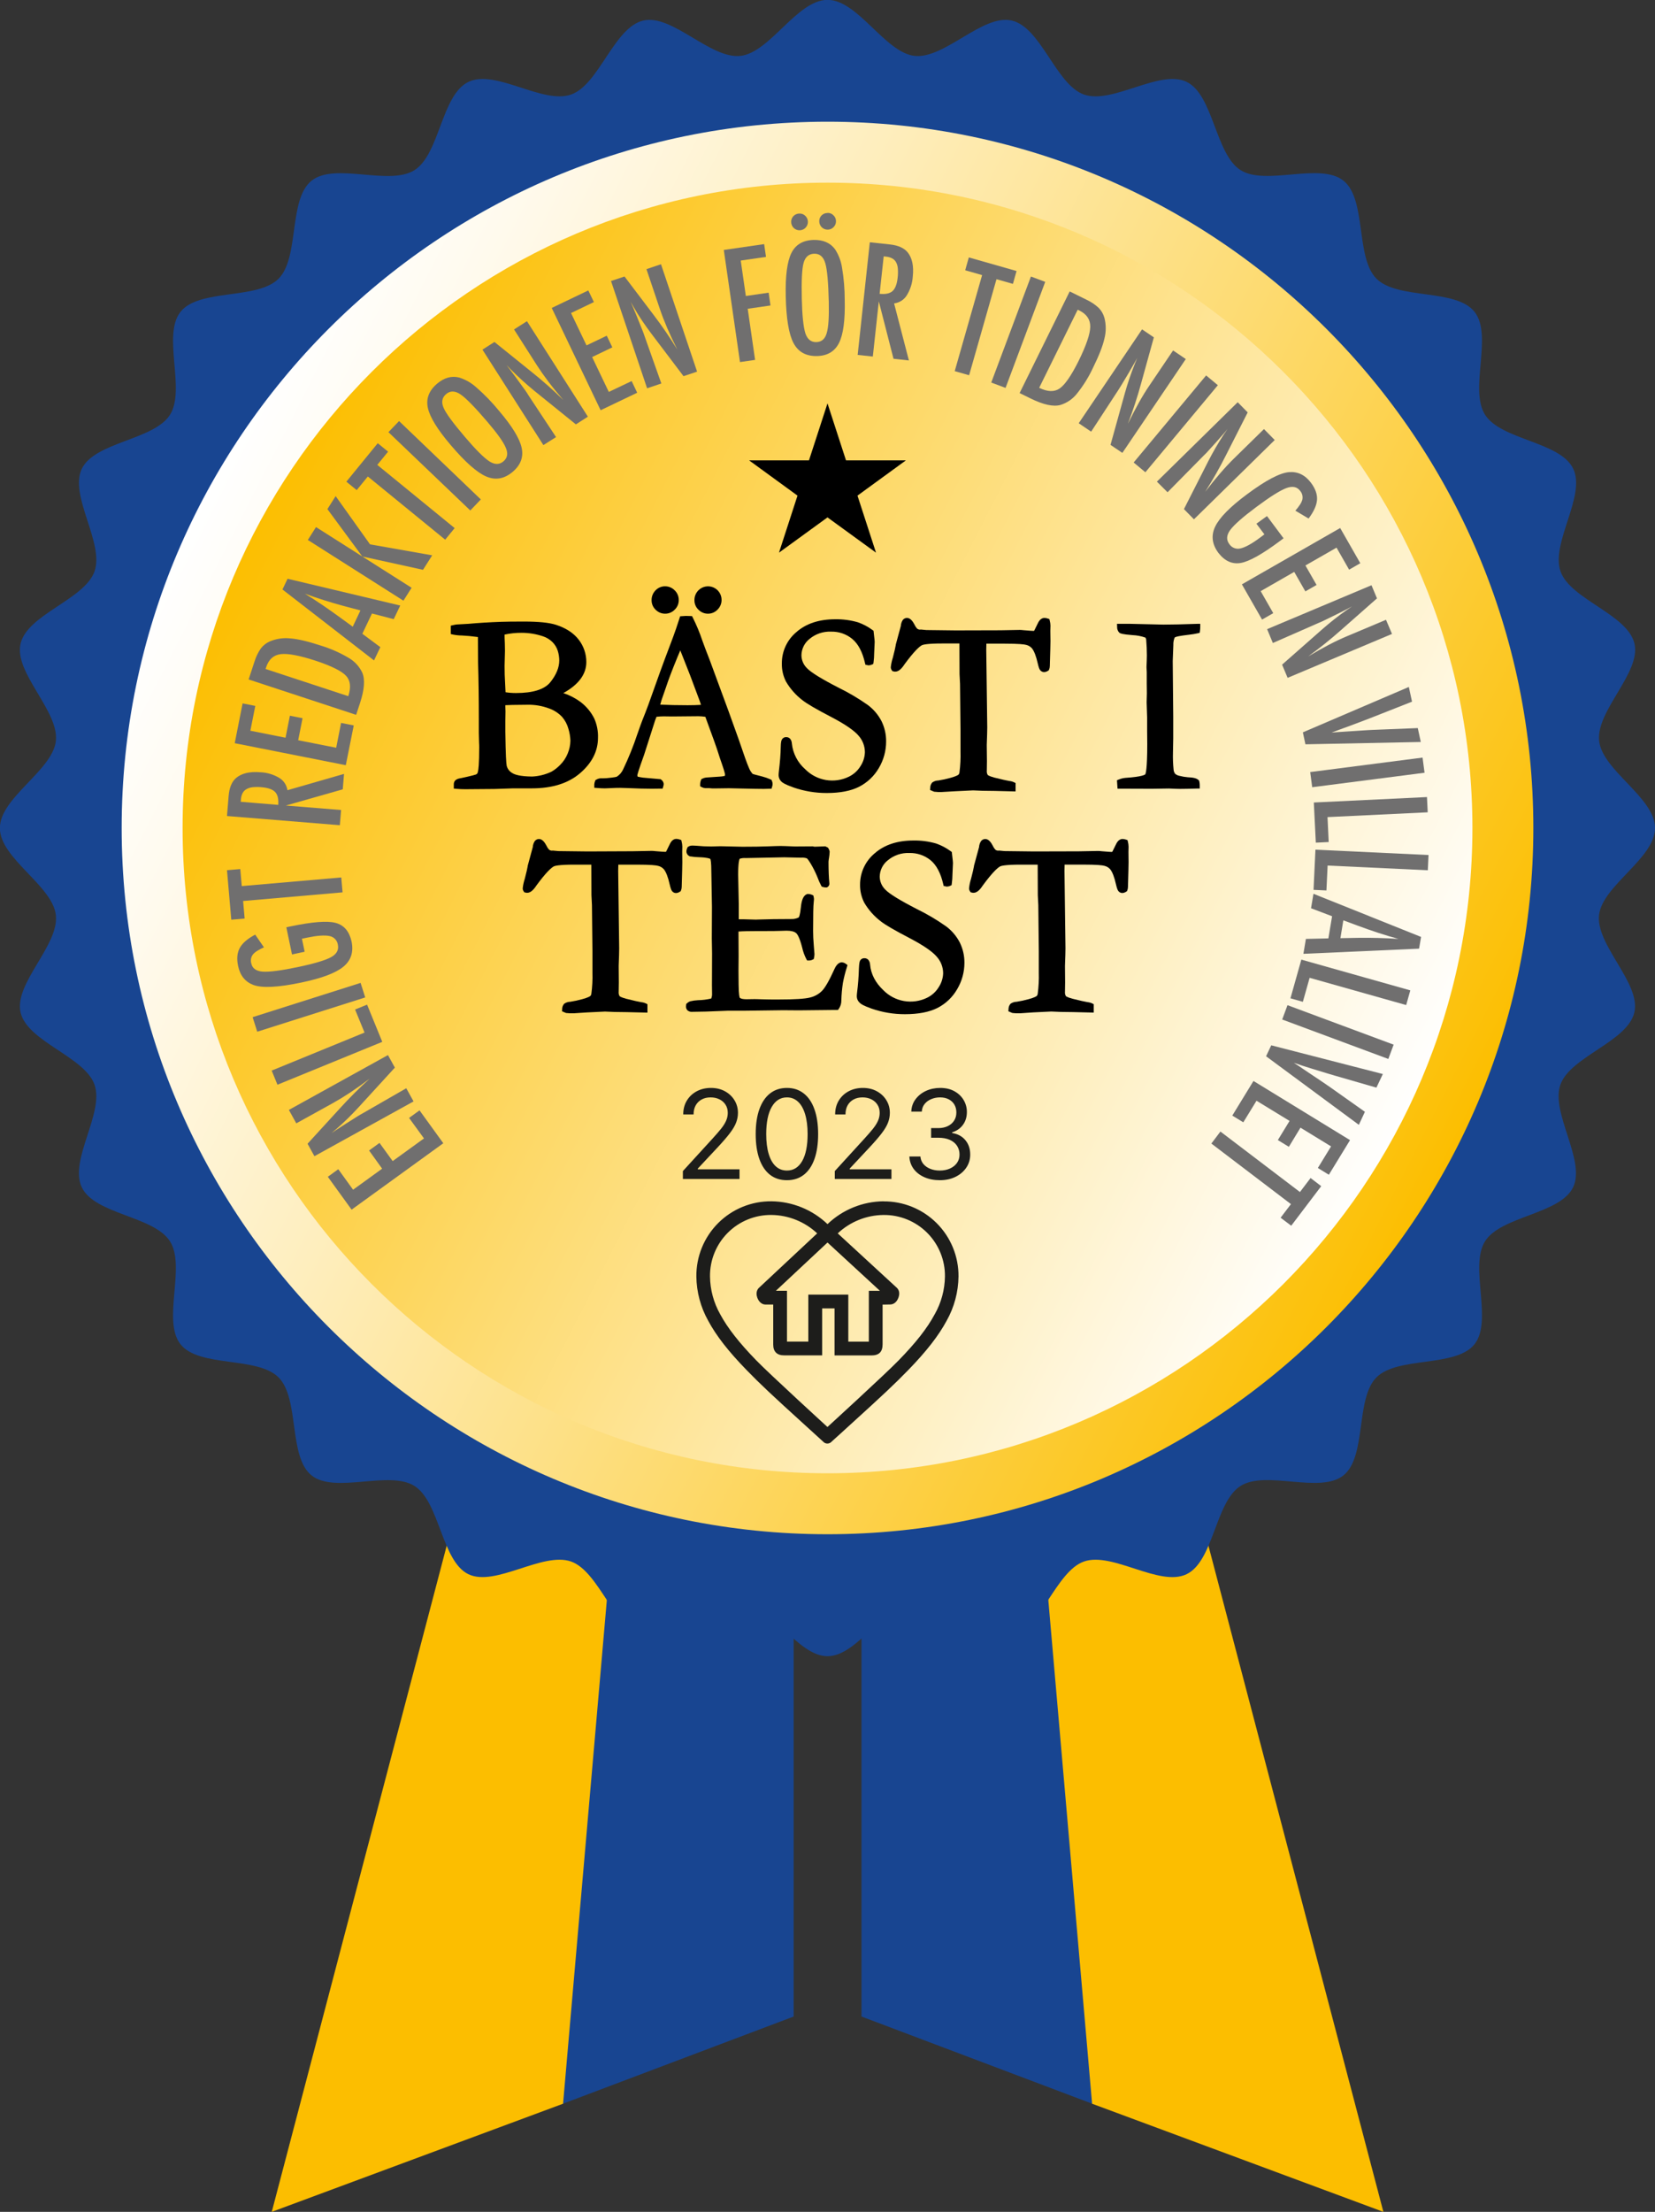 <svg width="646" height="863" viewBox="0 0 646 863" fill="none" xmlns="http://www.w3.org/2000/svg">
<rect x="0" y="0" width="646" height="863" fill="#333333" stroke="none"/>
<g clip-path="url(#clip0_15_65)">
<path d="M309.79 786.794V586.171L239.547 562.752L219.004 821.087L309.79 786.794Z" fill="#184591"/>
<path d="M189.08 547.069L106.076 863L219.785 820.807L241.638 569.442L189.08 547.069Z" fill="#FCBE00"/>
<path d="M336.272 786.794V586.171L406.516 562.752L427.058 821.087L336.272 786.794Z" fill="#184591"/>
<path d="M456.974 547.069L539.979 863L426.278 820.807L404.424 569.442L456.974 547.069Z" fill="#FCBE00"/>
<path d="M646.008 323.058C646.008 334.916 625.458 345.509 624.154 357.023C622.851 368.733 640.544 383.635 637.953 394.955C635.339 406.445 612.978 412.199 609.075 423.198C605.173 434.197 619.089 452.761 614.023 463.26C608.958 473.76 585.817 474.439 579.635 484.353C573.454 494.267 582.812 515.383 575.522 524.509C568.232 533.634 545.559 529.115 537.278 537.405C528.997 545.695 533.532 568.349 524.385 575.656C515.237 582.963 494.149 573.509 484.237 579.762C474.324 586.015 473.762 609.098 463.163 614.204C452.564 619.309 434.223 605.351 423.117 609.255C412.143 613.095 406.391 635.484 394.879 638.138C383.562 640.706 368.693 623.017 356.955 624.344C345.451 625.632 334.859 646.202 323.004 646.202C311.148 646.202 300.557 625.656 289.053 624.344C277.345 623.041 262.446 640.738 251.129 638.138C239.632 635.531 233.88 613.158 222.891 609.255C211.785 605.351 193.326 619.27 182.836 614.212C172.347 609.153 171.652 585.984 161.763 579.77C151.875 573.556 130.747 582.955 121.615 575.664C112.484 568.373 117.01 545.695 108.722 537.413C100.433 529.13 77.783 533.673 70.478 524.517C63.172 515.36 72.632 494.283 66.372 484.361C60.113 474.439 37.05 473.885 31.945 463.284C26.841 452.683 40.788 434.33 36.894 423.221C33.053 412.246 10.669 406.485 8.016 394.978C5.448 383.659 23.134 368.788 21.807 357.047C20.527 345.533 -0.047 334.939 -0.047 323.081C-0.047 311.224 20.503 300.638 21.807 289.124C23.118 277.414 5.417 262.512 8.016 251.193C10.63 239.702 32.991 233.941 36.894 222.949C40.796 211.841 26.88 193.387 31.945 182.887C37.011 172.388 60.16 171.701 66.372 161.81C72.585 151.919 63.196 130.78 70.478 121.646C77.76 112.513 100.448 117.041 108.722 108.758C116.995 100.476 112.468 77.806 121.615 70.507C130.762 63.208 151.843 72.654 161.763 66.401C171.683 60.148 172.237 37.065 182.836 31.959C193.435 26.854 211.785 40.788 222.891 36.893C233.865 33.06 239.617 10.663 251.129 8.009C262.446 5.433 277.306 23.122 289.053 21.803C300.557 20.515 311.148 -0.055 323.004 -0.055C334.859 -0.055 345.451 20.492 356.955 21.803C368.662 23.107 383.562 5.41 394.879 8.009C406.375 10.617 412.127 32.99 423.117 36.893C434.223 40.796 452.682 26.877 463.171 31.944C473.661 37.01 474.356 60.163 484.244 66.385C494.133 72.607 515.261 63.2 524.393 70.491C533.524 77.782 528.997 100.46 537.286 108.742C545.575 117.025 568.225 112.482 575.53 121.631C582.835 130.78 573.384 151.873 579.643 161.794C585.903 171.716 608.966 172.263 614.07 182.872C619.175 193.48 605.227 211.825 609.122 222.934C612.962 233.909 635.346 239.663 638 251.177C640.568 262.496 622.882 277.367 624.201 289.108C625.458 300.63 646.008 311.224 646.008 323.058Z" fill="#184591"/>
<path d="M323.004 577.256C463.367 577.256 577.153 463.448 577.153 323.058C577.153 182.668 463.367 68.86 323.004 68.86C182.641 68.86 68.854 182.668 68.854 323.058C68.854 463.448 182.641 577.256 323.004 577.256Z" fill="url(#paint0_linear_15_65)"/>
<path d="M323.004 598.614C171.098 598.614 47.493 475.001 47.493 323.05C47.493 171.099 171.075 47.486 323.004 47.486C474.933 47.486 598.515 171.092 598.515 323.05C598.515 475.009 474.91 598.614 323.004 598.614ZM323.004 71.272C184.195 71.272 71.274 184.214 71.274 323.05C71.274 461.886 184.195 574.828 323.004 574.828C461.813 574.828 574.734 461.886 574.734 323.05C574.734 184.214 461.813 71.272 323.004 71.272V71.272Z" fill="url(#paint1_linear_15_65)"/>
<path d="M181.588 307.929C180.433 307.929 179.246 307.875 178.138 307.773L177.131 307.687V306.126C177.096 305.533 177.295 304.95 177.685 304.502C178.153 304.093 178.727 303.823 179.34 303.722C184.803 302.59 185.756 302.2 185.927 302.114C186.076 302.024 186.205 301.904 186.305 301.762C186.404 301.619 186.472 301.457 186.505 301.286C186.755 300.459 187.051 298.117 187.051 291.591C187.051 291.115 187.051 290.521 186.997 289.795C186.934 287.625 186.903 286.36 186.903 286.009V280.919C186.903 272.411 186.801 264.893 186.606 258.578L186.552 248.547C184.21 248.234 182.103 248.031 180.308 247.953C179.131 247.944 177.957 247.821 176.803 247.586L175.945 247.383V244.12L176.803 243.925C177.281 243.801 177.766 243.71 178.255 243.652L182.876 243.394C186.63 243.059 190.93 242.785 195.621 242.614C197.525 242.543 200.53 242.512 204.565 242.512C210.239 242.512 214.306 242.926 217.006 243.777C220.909 245.049 223.929 247.001 225.888 249.585C227.824 252.078 228.871 255.147 228.862 258.304C228.862 263.059 225.849 267.126 219.886 270.42C222.264 271.205 224.505 272.356 226.528 273.831C228.84 275.563 230.711 277.815 231.991 280.404C233.021 282.764 233.506 285.325 233.412 287.898C233.412 293.051 231.07 297.68 226.442 301.661C221.814 305.642 215.515 307.594 207.562 307.594H200.319L193.022 307.836C186.403 307.875 182.68 307.929 181.588 307.929ZM197.244 275.143C197.244 275.424 197.244 275.658 197.244 275.845L197.299 277.61L197.244 281.302V285.424C197.369 294.791 197.595 297.828 197.767 298.734C197.91 299.339 198.177 299.907 198.552 300.403C198.927 300.899 199.402 301.312 199.945 301.614C200.85 302.215 202.934 302.941 207.695 302.988C210.335 302.87 212.924 302.217 215.305 301.068C216.526 300.357 217.643 299.48 218.622 298.46C219.908 297.196 220.918 295.678 221.588 294.003C222.261 292.408 222.621 290.699 222.649 288.968C222.59 287.403 222.328 285.852 221.869 284.354C221.398 282.625 220.544 281.024 219.371 279.67C217.911 278.144 216.099 276.997 214.095 276.329C211.536 275.402 208.832 274.942 206.111 274.971C200.671 274.987 198.29 275.088 197.244 275.143ZM197.33 270.092C198.672 270.305 200.03 270.409 201.389 270.404C208.023 270.404 212.534 268.991 214.797 266.197C217.061 263.402 218.302 260.475 218.302 257.703C218.293 256.406 218.09 255.116 217.701 253.878C217.287 252.605 216.575 251.449 215.625 250.506C214.578 249.472 213.303 248.699 211.902 248.25C209.219 247.356 206.41 246.9 203.582 246.899C201.354 246.887 199.132 247.12 196.955 247.594C196.955 247.852 196.955 248.063 196.955 248.226C196.955 248.39 196.955 249.007 197.049 250.951C197.088 251.942 197.104 252.926 197.104 253.917L196.955 259.827L197.002 263.285L197.33 270.092Z" fill="black"/>
<path d="M298.161 307.805C296.499 307.805 293.626 307.758 289.388 307.656L284.526 307.547L278.68 307.625C278.243 307.625 277.814 307.625 277.377 307.563C276.94 307.5 276.698 307.516 276.432 307.516H275.262C274.769 307.475 274.291 307.331 273.857 307.094L273.287 306.774V306.126C273.287 305.542 273.393 304.963 273.599 304.417L273.755 304.011L274.138 303.823C274.592 303.584 275.087 303.43 275.597 303.371L280.733 303.027C281.472 303.006 282.207 302.907 282.926 302.731C282.971 302.584 282.998 302.431 283.004 302.278C283.004 302.114 282.918 301.333 281.802 298.109C281.217 296.485 280.702 294.909 280.241 293.425C279.781 291.942 278.173 287.399 275.316 279.678C274.428 279.539 273.531 279.463 272.631 279.452L262.243 279.546L259.121 279.499C258.164 279.504 257.208 279.559 256.257 279.663C255.929 280.443 255.788 280.842 255.718 281.052L251.433 294.44C249.092 300.943 248.787 302.247 248.764 302.551C248.802 302.716 248.852 302.877 248.912 303.035C249.474 303.168 250.169 303.293 250.973 303.41L257.865 304.019L258.13 304.229C258.395 304.418 258.617 304.663 258.779 304.946C258.94 305.229 259.039 305.544 259.066 305.869C259.052 306.225 258.986 306.577 258.871 306.915L258.645 307.695H257.865C256.397 307.695 255.273 307.742 254.485 307.742C251.863 307.742 248.803 307.656 245.392 307.5C243.831 307.43 242.7 307.399 242.044 307.399C241.388 307.399 240.21 307.399 238.532 307.5C237.447 307.563 236.628 307.594 236.112 307.594C235.332 307.594 234.27 307.547 232.99 307.446L231.968 307.367V306.048C231.998 305.622 232.096 305.203 232.257 304.807L232.389 304.409L232.756 304.198C233.288 303.869 233.896 303.686 234.52 303.667H235.636C235.855 303.667 236.222 303.652 236.737 303.62C239.999 303.324 240.639 303.09 240.741 303.051C241.795 302.389 242.638 301.438 243.168 300.311C245.337 295.804 247.214 291.163 248.787 286.415C249.833 283.425 250.442 281.731 250.707 281.099C251.488 279.187 252.268 277.141 253.049 275.041L257.623 262.247C258.333 260.233 260.073 255.58 262.782 248.414C263.453 246.634 264.28 244.198 265.248 241.177L265.474 240.459L267.706 240.311L270.118 240.381L270.415 240.967C271.882 243.885 273.137 246.907 274.169 250.006C274.746 251.677 275.73 254.198 277.01 257.493L284.378 277.485L288.28 288.336C290.341 294.448 291.699 298.226 292.331 299.6C292.665 300.461 293.152 301.254 293.767 301.942C294.238 302.114 294.721 302.255 295.211 302.364C296.296 302.629 297.037 302.824 297.482 302.957C298.607 303.244 299.706 303.625 300.768 304.097L301.158 304.292L301.314 304.713C301.473 305.065 301.56 305.445 301.57 305.831C301.581 306.217 301.515 306.601 301.377 306.962L301.15 307.742H300.37C299.329 307.784 298.593 307.805 298.161 307.805ZM257.701 274.924C260.869 275.08 264.452 275.158 268.37 275.158C270.29 275.158 272.046 275.112 273.607 275.01C273.381 274.23 273.139 273.543 272.881 272.863C270.719 267.063 269.611 264.105 269.392 263.543L265.537 253.753C265.225 254.487 264.842 255.393 264.397 256.47C262.345 261.466 260.846 265.416 259.948 268.18C259.519 269.46 259.074 270.732 258.622 271.981C258.315 272.796 258.055 273.628 257.841 274.472C257.779 274.635 257.74 274.776 257.701 274.924ZM276.339 239.444C275.646 239.448 274.96 239.311 274.322 239.043C273.683 238.775 273.106 238.38 272.624 237.883C272.125 237.413 271.729 236.846 271.461 236.216C271.192 235.586 271.057 234.907 271.063 234.222C271.043 233.499 271.172 232.78 271.44 232.109C271.709 231.438 272.111 230.829 272.624 230.319C273.363 229.576 274.306 229.069 275.333 228.863C276.361 228.658 277.427 228.763 278.395 229.164C279.363 229.566 280.189 230.246 280.77 231.119C281.35 231.992 281.658 233.018 281.654 234.066C281.659 234.767 281.524 235.462 281.256 236.11C280.988 236.757 280.592 237.345 280.093 237.836C279.612 238.349 279.03 238.756 278.384 239.033C277.738 239.31 277.041 239.45 276.339 239.444V239.444ZM259.613 239.444C258.92 239.447 258.235 239.31 257.596 239.042C256.958 238.774 256.38 238.38 255.898 237.883C255.401 237.412 255.005 236.845 254.737 236.215C254.468 235.585 254.332 234.907 254.337 234.222C254.317 233.499 254.445 232.78 254.714 232.109C254.982 231.438 255.385 230.829 255.898 230.319C256.375 229.82 256.95 229.424 257.586 229.155C258.222 228.887 258.907 228.751 259.597 228.758C260.293 228.754 260.983 228.89 261.625 229.158C262.267 229.426 262.849 229.821 263.336 230.319C263.849 230.806 264.256 231.393 264.531 232.045C264.806 232.696 264.944 233.398 264.936 234.105C264.948 234.805 264.816 235.499 264.548 236.146C264.279 236.792 263.88 237.375 263.375 237.86C262.889 238.366 262.304 238.768 261.657 239.041C261.01 239.313 260.315 239.451 259.613 239.444V239.444Z" fill="black"/>
<path d="M322.715 309.412C318.306 309.423 313.927 308.695 309.759 307.258C306.395 306.063 305.459 305.4 305.014 304.955C304.675 304.645 304.403 304.269 304.214 303.85C304.025 303.431 303.922 302.979 303.913 302.519C303.918 302.021 303.952 301.523 304.015 301.028C304.46 297.258 304.709 294.12 304.741 291.708C304.772 289.295 305.045 288.788 305.248 288.46C305.42 288.179 305.666 287.95 305.959 287.798C306.252 287.647 306.581 287.579 306.91 287.601C307.207 287.596 307.501 287.657 307.771 287.78C308.041 287.903 308.28 288.085 308.471 288.312C308.849 288.83 309.064 289.45 309.088 290.092C309.497 293.97 311.353 297.552 314.286 300.123C316.464 302.333 319.28 303.804 322.338 304.329C325.396 304.855 328.541 304.407 331.332 303.05C333.245 302.121 334.845 300.653 335.937 298.827C336.964 297.231 337.538 295.385 337.599 293.487C337.592 291.092 336.7 288.785 335.094 287.008C333.345 284.955 329.716 282.488 324.292 279.662C318.602 276.704 314.98 274.588 313.232 273.207C310.65 271.233 308.474 268.778 306.824 265.978C305.693 263.784 305.127 261.342 305.178 258.874C305.159 256.53 305.663 254.21 306.652 252.085C307.642 249.96 309.092 248.081 310.899 246.587C314.653 243.293 319.726 241.622 325.97 241.622C328.972 241.565 331.966 241.96 334.852 242.793C336.898 243.506 338.824 244.525 340.565 245.814L340.963 246.103L341.017 246.579C341.369 249.483 341.416 250.154 341.416 250.412L341.22 254.791C341.214 256.029 341.128 257.265 340.963 258.492L340.854 259.061L340.323 259.296C339.955 259.475 339.554 259.576 339.144 259.592H338.902L337.786 259.342L337.63 258.663C336.647 254.385 335 251.255 332.721 249.343C330.379 247.388 327.403 246.357 324.354 246.446C321.313 246.323 318.334 247.332 315.995 249.28C315.021 250.045 314.23 251.018 313.682 252.128C313.134 253.239 312.841 254.458 312.826 255.697C312.84 256.637 313.04 257.565 313.413 258.428C313.787 259.291 314.328 260.071 315.004 260.724C316.565 262.371 320.733 264.94 327.39 268.351C331.325 270.278 335.101 272.512 338.684 275.033C340.93 276.696 342.769 278.847 344.061 281.325C345.292 283.808 345.915 286.548 345.88 289.319C345.883 292.963 344.899 296.541 343.031 299.67C341.22 302.802 338.538 305.34 335.312 306.977C332.159 308.593 327.882 309.412 322.715 309.412Z" fill="black"/>
<path d="M367.562 309.022C366.598 309.061 365.632 309.022 364.674 308.905L364.456 308.835L363.035 308.226L363.105 307.445C363.085 306.657 363.364 305.89 363.886 305.299C364.591 304.805 365.429 304.533 366.29 304.518C367.869 304.273 369.433 303.934 370.973 303.503C373.166 302.902 373.923 302.434 374.18 302.207C374.369 301.967 374.483 301.677 374.508 301.372C374.864 298.653 375.002 295.909 374.922 293.168V284.869L374.734 266.845L374.539 262.996L374.493 251.068H367.765C361.708 251.068 360.178 251.56 359.804 251.77C358.805 252.325 356.83 254.058 353.053 259.194C351.804 261.13 350.649 262.051 349.439 262.051H349.197L348.331 261.856L348.081 261.489C347.842 261.15 347.709 260.748 347.698 260.334C347.841 259.047 348.116 257.779 348.518 256.548C349.15 254.105 349.533 252.442 349.658 251.614V251.489L351.624 244.222C351.673 243.386 351.943 242.578 352.405 241.88C352.599 241.634 352.848 241.436 353.13 241.301C353.413 241.166 353.723 241.097 354.036 241.099C355.394 241.099 356.338 242.528 357.002 243.777C357.26 244.356 357.62 244.885 358.063 245.338C358.336 245.521 358.65 245.633 358.976 245.666L359.429 245.619L361.576 245.822L373.01 245.963L390.539 245.916L398.055 245.775C398.518 245.779 398.979 245.813 399.437 245.877C402.075 246.111 403.035 246.158 403.378 246.158C403.486 246.168 403.594 246.141 403.683 246.08C403.745 245.955 404.065 245.338 405.15 243.098C405.931 241.45 406.961 241.099 407.702 241.099C408.152 241.114 408.597 241.198 409.021 241.349L409.599 241.544L409.747 242.13C409.923 242.784 410.017 243.458 410.028 244.136L409.973 246.095L410.028 250.155C410.028 251.169 409.95 254.245 409.778 259.85C409.781 260.328 409.683 260.802 409.49 261.24L409.357 261.544L409.076 261.716C408.628 262.03 408.1 262.208 407.554 262.231C407.251 262.231 406.952 262.16 406.681 262.025C406.41 261.889 406.175 261.693 405.993 261.45C405.72 261.107 405.454 260.521 405.049 258.765C404.432 256.041 403.691 254.081 402.816 252.973C402.233 252.303 401.455 251.831 400.592 251.622C399.811 251.396 397.743 251.138 392.171 251.138H385.013C385.013 252.005 384.967 252.824 384.967 253.582L385.357 283.784C385.357 285.01 385.287 287.258 385.162 290.654L385.232 297L385.185 300.623C385.113 301.222 385.233 301.829 385.529 302.356C385.529 302.356 385.911 302.801 388.104 303.386C391.023 304.112 393.006 304.565 393.973 304.721C394.606 304.779 395.224 304.945 395.8 305.213L396.416 305.525V308.796L388.377 308.593C384.639 308.593 381.759 308.499 379.839 308.382L372.815 308.718L367.562 309.022Z" fill="black"/>
<path d="M460.666 307.804C459.831 307.804 458.395 307.757 456.28 307.656L449.63 307.757L436.206 307.711L435.987 304.424L436.768 304.12C437.567 303.789 438.411 303.581 439.273 303.503C446.016 303.066 446.945 302.223 447.031 302.121C447.21 301.848 447.811 300.138 447.811 290.349L447.765 285.252V279.889L447.569 274.034L447.663 270.513L447.616 266.766V262.27L447.515 260.287L447.616 257.703C447.616 257.118 447.663 256.446 447.663 255.705C447.663 253.737 447.569 251.63 447.39 249.46C447.318 249.227 447.229 249 447.125 248.78C445.493 248.2 443.782 247.871 442.051 247.805C438.055 247.485 437.368 247.18 436.939 246.891C436.633 246.587 436.395 246.22 436.242 245.816C436.088 245.413 436.023 244.981 436.049 244.549L436.003 243.402H441.248L454.172 243.699C457.427 243.699 461.868 243.597 467.355 243.402H468.494V244.549C468.499 245.09 468.463 245.63 468.385 246.165L468.284 246.899L467.565 247.079C466.448 247.329 465.317 247.516 464.178 247.641C460.166 248.109 459.128 248.421 458.871 248.562H458.793C458.721 248.587 458.655 248.626 458.599 248.677C458.542 248.728 458.497 248.789 458.465 248.858C458.111 249.751 457.951 250.709 457.997 251.669L457.755 257.914L457.95 279.514V288.101C457.88 290.779 457.848 292.621 457.848 293.605C457.781 295.861 457.864 298.119 458.098 300.365C458.149 300.934 458.363 301.476 458.715 301.926C459.192 302.325 459.765 302.594 460.377 302.707C461.446 302.99 462.538 303.175 463.64 303.261C465.809 303.339 467.089 303.667 467.807 304.33L468.057 304.565L468.127 304.892C468.233 305.325 468.291 305.767 468.299 306.212V307.672H467.23C464.264 307.757 462.055 307.804 460.666 307.804Z" fill="black"/>
<path d="M223.89 395.36C222.926 395.4 221.96 395.361 221.002 395.243L220.776 395.173L219.363 394.564L219.433 393.784C219.413 392.995 219.692 392.228 220.214 391.637C220.918 391.14 221.756 390.868 222.618 390.856C224.197 390.611 225.761 390.272 227.301 389.841C229.494 389.24 230.251 388.772 230.501 388.546C230.695 388.309 230.81 388.016 230.829 387.71C231.192 384.991 231.333 382.248 231.25 379.506V371.161L231.055 353.136L230.86 349.287L230.821 337.359H224.093C218.036 337.359 216.507 337.851 216.124 338.062C215.133 338.616 213.158 340.349 209.381 345.486C208.132 347.422 206.969 348.343 205.767 348.343H205.525L204.651 348.148L204.409 347.773C204.169 347.441 204.035 347.043 204.027 346.633C204.167 345.346 204.442 344.077 204.846 342.847C205.478 340.404 205.861 338.741 205.986 337.914V337.781L207.96 330.513C208.01 329.677 208.279 328.869 208.741 328.171C208.934 327.919 209.182 327.714 209.466 327.572C209.75 327.43 210.062 327.355 210.38 327.352C211.738 327.352 212.674 328.78 213.346 330.029C213.606 330.607 213.965 331.136 214.407 331.59C214.68 331.766 214.99 331.876 215.312 331.91L215.765 331.864L217.919 332.067L229.353 332.207L246.852 332.129L254.368 331.989C254.828 331.993 255.286 332.027 255.742 332.09C258.387 332.324 259.355 332.371 259.683 332.371C259.792 332.378 259.9 332.354 259.995 332.301C260.05 332.184 260.362 331.583 261.463 329.311C262.243 327.664 263.265 327.312 264.015 327.312C264.465 327.328 264.909 327.412 265.334 327.562L265.911 327.757L266.06 328.343C266.23 328.998 266.322 329.672 266.333 330.349L266.286 332.309L266.333 336.368C266.333 337.398 266.255 340.568 266.091 346.063C266.089 346.541 265.991 347.014 265.802 347.453L265.662 347.757L265.381 347.929C264.163 348.71 263.039 348.569 262.321 347.671C262.056 347.336 261.79 346.75 261.377 344.986C260.768 342.254 260.019 340.302 259.152 339.194C258.567 338.522 257.787 338.05 256.92 337.843C256.14 337.617 254.079 337.359 248.506 337.359H241.349C241.349 338.226 241.295 339.045 241.295 339.803L241.685 370.005C241.685 371.223 241.623 373.464 241.49 376.875L241.545 383.3L241.49 386.922C241.421 387.521 241.541 388.127 241.833 388.655C241.833 388.655 242.216 389.1 244.409 389.685C247.336 390.419 249.318 390.872 250.286 391.02C250.918 391.079 251.536 391.245 252.112 391.512L252.721 391.824V395.095L244.682 394.9C240.944 394.9 238.071 394.798 236.151 394.681L229.127 395.017L223.89 395.36Z" fill="black"/>
<path d="M270.142 394.783C269.52 394.834 268.902 394.65 268.409 394.268C268.194 394.071 268.025 393.829 267.914 393.559C267.803 393.289 267.754 392.998 267.769 392.706V392.597L267.863 391.692L268.159 391.457C268.517 391.106 268.949 390.839 269.424 390.677C270.42 390.439 271.436 390.295 272.46 390.247C274.195 390.218 275.922 390.001 277.611 389.599C277.858 389.015 277.972 388.383 277.946 387.749L277.9 384.354L277.946 371.965L277.845 366.141L277.9 353.893L277.658 340.037C277.658 336.384 277.369 335.353 277.275 335.135C277.088 335.01 276.19 334.565 272.889 334.455C271.746 334.434 270.606 334.33 269.478 334.143H269.306L269.143 334.057C268.786 333.896 268.483 333.636 268.269 333.308C268.054 332.981 267.938 332.599 267.933 332.207C267.943 331.727 268.061 331.255 268.276 330.825L268.425 330.49L268.745 330.31C269.141 330.071 269.593 329.939 270.056 329.928C270.524 329.928 271.094 329.928 271.765 329.982C273.718 330.177 275.679 330.274 277.642 330.271L281.209 330.178L289.794 330.373C294.009 330.373 297.365 330.318 299.738 330.224C302.11 330.131 303.781 330.076 304.647 330.076C305.513 330.076 307.23 330.139 310.235 330.271L317.181 330.224L317.962 330.365L322.161 330.217L323.183 330.724L323.347 330.989C323.571 331.351 323.735 331.746 323.831 332.16V332.402C323.807 333.159 323.729 333.913 323.597 334.658C323.501 335.175 323.433 335.696 323.394 336.22C323.394 339.53 323.503 342.371 323.73 344.666V344.814V344.955C323.701 345.215 323.607 345.463 323.457 345.677C323.307 345.891 323.105 346.065 322.871 346.181L322.668 346.259H322.45C322.004 346.265 321.561 346.196 321.139 346.056L320.748 345.923L320.538 345.564C319.955 344.464 319.452 343.324 319.031 342.152C318.293 340.341 317.417 338.59 316.409 336.914C315.379 335.189 314.957 334.908 314.918 334.885C314.185 334.653 313.412 334.571 312.647 334.643C312.241 334.643 310.001 334.588 308.19 334.541C307.472 334.541 306.793 334.494 306.122 334.494L291.043 334.791C290.252 334.722 289.454 334.818 288.702 335.072C288.545 335.377 288.124 336.633 288.124 341.216C288.124 341.489 288.163 343.722 288.366 352.863V358.671H289.232C289.794 358.671 290.614 358.671 291.699 358.718C293.361 358.78 294.493 358.811 295.07 358.811C295.37 358.816 295.67 358.803 295.968 358.772H296.046C299.543 358.647 304.077 358.577 309.509 358.577C310.3 358.516 311.072 358.301 311.781 357.945C311.851 357.851 312.296 357.164 312.608 353.987C312.904 351.005 313.646 349.381 314.949 348.882L315.144 348.803H315.347C315.907 348.8 316.46 348.917 316.971 349.147L317.462 349.366L317.587 349.889C317.671 350.215 317.716 350.551 317.72 350.888C317.705 351.306 317.669 351.723 317.611 352.137C317.455 353.292 317.377 357.039 317.377 363.284C317.377 364.924 317.462 366.789 317.642 368.827C317.892 371.762 317.915 372.137 317.915 372.277C317.9 372.745 317.843 373.21 317.743 373.667L317.634 374.198L317.15 374.432C316.806 374.624 316.42 374.731 316.026 374.744H315.051L314.731 374.19C313.996 372.766 313.45 371.251 313.107 369.685C312.085 365.696 311.219 364.463 310.766 364.081C310.056 363.448 308.791 363.128 307.012 363.128C306.569 363.128 305.758 363.152 304.577 363.198C303.367 363.245 301.556 363.269 299.183 363.269H296.062C292.463 363.269 289.864 363.331 288.257 363.456V364.096L288.304 373.019L288.257 378.686L288.304 384.151C288.35 388.343 288.678 389.162 288.741 389.279C288.803 389.397 289.365 389.873 291.433 389.873L294.376 389.826C294.664 389.826 295.687 389.826 297.498 389.904C299.308 389.982 301.4 389.974 304.007 389.974C310.134 389.974 314.247 389.717 316.221 389.194C317.965 388.78 319.561 387.894 320.834 386.633C322.083 385.368 323.722 382.504 325.697 378.124C326.001 377.468 326.922 375.478 328.553 375.478C329.144 375.501 329.713 375.712 330.177 376.079L330.801 376.532L330.582 377.312C329.937 379.329 329.416 381.383 329.021 383.464C328.67 385.73 328.464 388.017 328.405 390.31C328.434 391.486 328.087 392.64 327.414 393.604L327.078 394.057H325.447L311.804 394.205L305.654 394.158L291.098 394.346H285.15C284.424 394.346 283.738 394.346 283.113 394.393C277.244 394.658 272.897 394.783 270.142 394.783Z" fill="black"/>
<path d="M353.232 395.712C348.826 395.723 344.449 394.994 340.284 393.557C336.92 392.363 335.976 391.699 335.531 391.215C335.193 390.904 334.922 390.528 334.733 390.109C334.544 389.691 334.441 389.239 334.43 388.78C334.438 388.281 334.474 387.783 334.539 387.289C334.935 384.196 335.174 381.085 335.257 377.968C335.359 375.556 335.57 375.048 335.765 374.72C335.939 374.439 336.187 374.211 336.481 374.06C336.775 373.909 337.105 373.84 337.435 373.862C337.732 373.855 338.026 373.916 338.297 374.039C338.567 374.161 338.806 374.344 338.996 374.572C339.376 375.09 339.593 375.71 339.62 376.352C339.948 380.068 341.704 383.432 344.818 386.367C346.997 388.579 349.815 390.052 352.874 390.577C355.934 391.102 359.081 390.654 361.872 389.295C363.782 388.364 365.38 386.896 366.469 385.072C367.502 383.477 368.08 381.631 368.139 379.732C368.132 377.336 367.236 375.027 365.626 373.253C363.886 371.207 360.249 368.733 354.832 365.915C349.142 362.948 345.521 360.841 343.765 359.451C341.184 357.476 339.009 355.021 337.357 352.222C336.23 350.027 335.664 347.586 335.71 345.119C335.708 342.786 336.221 340.481 337.214 338.37C338.208 336.259 339.656 334.395 341.455 332.91C345.209 329.615 350.274 327.945 356.518 327.945C359.523 327.889 362.52 328.283 365.408 329.116C367.453 329.83 369.379 330.849 371.121 332.137L371.511 332.426L371.573 332.91C371.925 335.806 371.972 336.477 371.972 336.735L371.776 341.114C371.77 342.352 371.681 343.588 371.511 344.814L371.41 345.384L370.871 345.626C370.503 345.805 370.101 345.903 369.693 345.915H369.458L368.334 345.665L368.178 344.986C367.203 340.708 365.556 337.578 363.277 335.665C360.922 333.744 357.956 332.733 354.918 332.816C351.877 332.691 348.897 333.701 346.559 335.65C345.582 336.413 344.79 337.385 344.24 338.496C343.69 339.607 343.397 340.827 343.382 342.066C343.414 343.964 344.197 345.773 345.56 347.094C347.121 348.741 351.289 351.309 357.946 354.72C361.884 356.646 365.663 358.88 369.248 361.403C371.491 363.066 373.328 365.217 374.617 367.695C375.85 370.18 376.476 372.922 376.444 375.696C376.439 379.323 375.452 382.882 373.587 385.993C371.778 389.126 369.096 391.665 365.868 393.299C362.676 394.892 358.438 395.712 353.232 395.712Z" fill="black"/>
<path d="M398.118 395.36C397.151 395.399 396.183 395.36 395.222 395.243L395.004 395.173L393.591 394.564L393.661 393.784C393.641 392.995 393.92 392.228 394.442 391.637C395.146 391.14 395.984 390.868 396.846 390.856C398.425 390.611 399.989 390.272 401.528 389.841C403.722 389.24 404.479 388.772 404.728 388.546C404.923 388.309 405.038 388.016 405.056 387.71C405.42 384.991 405.561 382.248 405.478 379.506V371.161L405.283 353.136L405.087 349.287L405.041 337.359H398.321C392.264 337.359 390.734 337.851 390.352 338.062C389.361 338.616 387.386 340.349 383.609 345.486C382.36 347.422 381.197 348.343 379.995 348.343H379.753L378.879 348.148L378.629 347.773C378.394 347.439 378.264 347.042 378.254 346.633C378.38 345.347 378.641 344.078 379.035 342.847C379.675 340.404 380.057 338.741 380.182 337.914V337.781L382.157 330.513C382.208 329.678 382.477 328.87 382.937 328.171C383.129 327.92 383.376 327.715 383.658 327.573C383.941 327.431 384.252 327.355 384.569 327.352C385.934 327.352 386.91 328.78 387.542 330.029C387.806 330.605 388.165 331.133 388.604 331.59C388.876 331.766 389.186 331.876 389.509 331.91L389.962 331.864L392.116 332.067L403.542 332.207L421.08 332.16L428.596 332.02C429.055 332.024 429.514 332.058 429.969 332.121C432.615 332.355 433.575 332.402 433.872 332.402C433.979 332.414 434.088 332.386 434.176 332.324C434.246 332.207 434.559 331.59 435.651 329.342C436.432 327.695 437.454 327.344 438.203 327.344C438.653 327.359 439.098 327.443 439.523 327.594L440.1 327.789L440.248 328.374C440.419 329.03 440.51 329.703 440.522 330.38L440.475 332.34L440.522 336.399C440.522 337.43 440.444 340.599 440.28 346.095C440.278 346.573 440.18 347.045 439.991 347.484L439.866 347.742L439.585 347.913C438.367 348.694 437.243 348.554 436.525 347.648C436.26 347.32 435.995 346.735 435.581 344.971C434.972 342.238 434.223 340.287 433.357 339.178C432.771 338.506 431.991 338.034 431.124 337.828C430.344 337.601 428.284 337.344 422.711 337.344H415.554C415.554 338.21 415.499 339.03 415.499 339.787L415.889 369.99C415.889 371.208 415.827 373.448 415.694 376.859L415.749 383.284L415.694 386.906C415.625 387.506 415.745 388.112 416.038 388.639C416.038 388.639 416.42 389.092 418.613 389.67C421.54 390.403 423.523 390.856 424.49 391.005C425.122 391.064 425.74 391.231 426.317 391.496L426.925 391.809V395.079L418.886 394.884C415.148 394.884 412.268 394.783 410.356 394.666L403.331 395.001L398.118 395.36Z" fill="black"/>
<path d="M266.549 460V456.92L278.118 444.256C279.475 442.773 280.593 441.484 281.472 440.389C282.35 439.282 283.001 438.244 283.423 437.274C283.856 436.293 284.073 435.266 284.073 434.194C284.073 432.962 283.776 431.895 283.183 430.994C282.601 430.092 281.803 429.396 280.787 428.906C279.772 428.415 278.631 428.17 277.365 428.17C276.018 428.17 274.843 428.449 273.839 429.008C272.847 429.556 272.077 430.326 271.529 431.319C270.993 432.311 270.725 433.475 270.725 434.81H266.686C266.686 432.756 267.16 430.954 268.107 429.402C269.053 427.851 270.343 426.641 271.974 425.774C273.617 424.907 275.459 424.474 277.502 424.474C279.555 424.474 281.375 424.907 282.961 425.774C284.546 426.641 285.79 427.811 286.691 429.282C287.592 430.754 288.043 432.391 288.043 434.194C288.043 435.483 287.809 436.744 287.341 437.976C286.885 439.196 286.087 440.56 284.946 442.066C283.816 443.56 282.248 445.386 280.24 447.542L272.368 455.961V456.235H288.659V460H266.549ZM307.158 460.479C304.58 460.479 302.384 459.778 300.57 458.374C298.756 456.96 297.37 454.912 296.411 452.231C295.453 449.538 294.974 446.287 294.974 442.476C294.974 438.689 295.453 435.454 296.411 432.773C297.381 430.081 298.773 428.027 300.587 426.613C302.412 425.187 304.603 424.474 307.158 424.474C309.714 424.474 311.899 425.187 313.713 426.613C315.538 428.027 316.93 430.081 317.888 432.773C318.858 435.454 319.343 438.689 319.343 442.476C319.343 446.287 318.864 449.538 317.905 452.231C316.947 454.912 315.561 456.96 313.747 458.374C311.933 459.778 309.737 460.479 307.158 460.479ZM307.158 456.714C309.714 456.714 311.699 455.482 313.114 453.018C314.528 450.554 315.236 447.04 315.236 442.476C315.236 439.442 314.91 436.858 314.26 434.724C313.621 432.591 312.697 430.965 311.488 429.847C310.29 428.729 308.847 428.17 307.158 428.17C304.626 428.17 302.646 429.419 301.22 431.918C299.794 434.405 299.081 437.924 299.081 442.476C299.081 445.511 299.4 448.089 300.039 450.211C300.678 452.333 301.597 453.948 302.794 455.054C304.004 456.161 305.458 456.714 307.158 456.714ZM325.846 460V456.92L337.414 444.256C338.772 442.773 339.89 441.484 340.768 440.389C341.647 439.282 342.297 438.244 342.719 437.274C343.152 436.293 343.369 435.266 343.369 434.194C343.369 432.962 343.073 431.895 342.479 430.994C341.898 430.092 341.099 429.396 340.084 428.906C339.068 428.415 337.927 428.17 336.661 428.17C335.315 428.17 334.14 428.449 333.136 429.008C332.143 429.556 331.373 430.326 330.825 431.319C330.289 432.311 330.021 433.475 330.021 434.81H325.982C325.982 432.756 326.456 430.954 327.403 429.402C328.35 427.851 329.639 426.641 331.27 425.774C332.913 424.907 334.756 424.474 336.798 424.474C338.851 424.474 340.671 424.907 342.257 425.774C343.843 426.641 345.086 427.811 345.987 429.282C346.889 430.754 347.339 432.391 347.339 434.194C347.339 435.483 347.106 436.744 346.638 437.976C346.181 439.196 345.383 440.56 344.242 442.066C343.113 443.56 341.544 445.386 339.536 447.542L331.664 455.961V456.235H347.955V460H325.846ZM366.865 460.479C364.606 460.479 362.593 460.091 360.824 459.315C359.067 458.54 357.67 457.462 356.632 456.081C355.605 454.689 355.046 453.075 354.955 451.238H359.267C359.358 452.368 359.746 453.343 360.431 454.164C361.115 454.975 362.011 455.602 363.118 456.047C364.224 456.492 365.451 456.714 366.797 456.714C368.303 456.714 369.638 456.452 370.801 455.927C371.965 455.402 372.878 454.672 373.539 453.737C374.201 452.801 374.532 451.717 374.532 450.485C374.532 449.196 374.212 448.061 373.574 447.08C372.935 446.087 371.999 445.311 370.767 444.752C369.535 444.193 368.029 443.914 366.249 443.914H363.443V440.149H366.249C367.641 440.149 368.862 439.898 369.911 439.396C370.972 438.894 371.799 438.187 372.393 437.274C372.997 436.361 373.3 435.289 373.3 434.057C373.3 432.87 373.037 431.838 372.513 430.959C371.988 430.081 371.246 429.396 370.288 428.906C369.341 428.415 368.223 428.17 366.934 428.17C365.724 428.17 364.584 428.392 363.511 428.837C362.45 429.271 361.583 429.904 360.91 430.737C360.237 431.558 359.872 432.551 359.815 433.715H355.708C355.776 431.878 356.329 430.269 357.368 428.889C358.406 427.497 359.763 426.413 361.44 425.637C363.129 424.861 364.983 424.474 367.002 424.474C369.17 424.474 371.029 424.913 372.581 425.791C374.133 426.658 375.325 427.805 376.158 429.231C376.99 430.657 377.407 432.197 377.407 433.851C377.407 435.825 376.888 437.508 375.85 438.9C374.823 440.292 373.425 441.256 371.657 441.792V442.066C373.87 442.431 375.599 443.372 376.842 444.889C378.086 446.395 378.707 448.261 378.707 450.485C378.707 452.39 378.188 454.102 377.15 455.619C376.123 457.125 374.72 458.312 372.94 459.179C371.161 460.046 369.136 460.479 366.865 460.479Z" fill="#1D1D1B"/>
<path d="M292.409 179.624H315.769L322.996 157.384L330.223 179.624H353.591L334.703 193.379L341.931 215.627L322.996 201.872L304.062 215.627L311.289 193.379L292.409 179.624Z" fill="black"/>
<path d="M137.241 471.972L127.961 459.146L132.043 456.195L137.818 464.197L149.159 455.984L144.062 448.889L148.136 445.93L153.272 453.026L165.494 444.181L159.672 436.18L163.754 433.229L173.034 446.055L137.241 471.972Z" fill="#706F6F"/>
<path d="M122.731 451.113L120.046 446.25L132.604 432.527C136.319 428.427 140.239 424.518 144.351 420.817C141.593 422.899 139.059 424.705 136.749 426.235C134.439 427.765 132.214 429.126 130.076 430.317L115.652 438.295L112.757 433.057L151.43 411.66L154.13 416.547L139.949 432.05C138.63 433.487 137.248 434.907 135.804 436.328C134.361 437.749 132.823 439.17 131.176 440.606C130.958 440.77 130.7 440.981 130.396 441.238L129.389 442.144C129.795 441.847 130.169 441.605 130.435 441.402C130.7 441.199 130.973 441.028 131.215 440.887L134.993 438.436L139.621 435.516C139.879 435.352 140.199 435.157 140.581 434.939C140.963 434.72 141.362 434.47 141.877 434.205L158.579 424.603L161.42 429.74L122.731 451.113Z" fill="#706F6F"/>
<path d="M108.3 423.229L106.045 417.71L142.29 402.878L138.599 393.885L143.282 391.98L149.213 406.5L108.3 423.229Z" fill="#706F6F"/>
<path d="M100.409 402.542L98.607 396.867L140.753 383.495L142.556 389.17L100.409 402.542Z" fill="#706F6F"/>
<path d="M113.982 372.402L111.766 361.793L113.444 361.442C121.862 359.677 127.706 359.222 130.973 360.076C134.241 360.929 136.322 363.339 137.217 367.304C138.081 371.436 137.017 374.731 134.025 377.187C131.033 379.644 125.57 381.699 117.635 383.354C108.56 385.259 102.316 385.574 98.903 384.299C95.713 383.097 93.726 380.635 92.94 376.914C92.347 374.083 92.566 371.728 93.596 369.849C94.626 367.97 96.632 366.243 99.613 364.666L103.024 369.623C102.088 370.024 101.185 370.499 100.324 371.044C99.722 371.409 99.181 371.867 98.724 372.402C98.351 372.888 98.099 373.455 97.986 374.058C97.874 374.66 97.904 375.28 98.076 375.868C98.482 377.814 99.954 378.892 102.493 379.1C105.147 379.282 109.713 378.694 116.191 377.335C122.669 375.977 127.029 374.676 129.272 373.432C131.431 372.225 132.3 370.609 131.879 368.585C131.755 367.749 131.373 366.974 130.784 366.369C130.196 365.764 129.432 365.359 128.601 365.212C126.681 364.817 123.78 365.025 119.898 365.837L118.72 366.087L117.853 366.266L118.915 371.34L113.982 372.402Z" fill="#706F6F"/>
<path d="M90.279 358.842L88.601 339.529L93.791 339.084L94.368 345.728L133.205 342.355L133.713 348.171L94.891 351.543L95.492 358.39L90.279 358.842Z" fill="#706F6F"/>
<path d="M88.601 318.39L89.241 310.583C89.501 307.346 90.466 305.004 92.136 303.558C94.301 301.721 97.436 300.971 101.541 301.309C104.177 301.4 106.747 302.158 109.01 303.511C109.861 304.03 110.587 304.73 111.138 305.561C111.688 306.392 112.049 307.333 112.195 308.319L134.283 301.957L133.791 307.976L111.57 314.299L133.135 316.04L132.651 321.973L88.601 318.39ZM108.605 314.042C108.787 311.736 108.386 310.066 107.403 309.03C106.419 307.994 104.66 307.367 102.127 307.149C100.951 307.03 99.766 307.03 98.591 307.149C97.733 307.242 96.902 307.508 96.148 307.929C95.516 308.297 95.004 308.839 94.673 309.49C94.309 310.221 94.097 311.018 94.049 311.832L93.963 312.832L108.605 314.042Z" fill="#706F6F"/>
<path d="M91.621 289.975L94.696 274.448L99.645 275.424L97.725 285.111L111.453 287.836L113.155 279.249L118.095 280.232L116.394 288.819L131.223 291.754L133.135 282.059L138.076 283.043L134.977 298.562L91.621 289.975Z" fill="#706F6F"/>
<path d="M97.046 265.104L99.332 258.148C99.889 256.323 100.72 254.594 101.799 253.02C102.739 251.793 103.982 250.83 105.405 250.225C107.902 249.184 110.621 248.792 113.311 249.085C116.23 249.304 120.21 250.241 125.252 251.896C129.076 253.063 132.745 254.688 136.179 256.736C138.451 258.063 140.269 260.046 141.393 262.426C142.548 265.075 142.256 269.046 140.519 274.339L139.012 278.913L97.046 265.104ZM135.945 271.63C137.079 268.18 136.793 265.533 135.086 263.691C133.38 261.849 129.524 259.918 123.52 257.899C117.047 255.775 112.408 254.883 109.604 255.221C106.799 255.559 104.897 257.256 103.898 260.311L103.664 261.013L135.945 271.63Z" fill="#706F6F"/>
<path d="M110.251 229.999L112.249 225.814L156.222 236.259L153.685 241.575L145.194 239.366L141.432 247.282L148.456 252.504L145.99 257.68L110.251 229.999ZM140.69 238.172L133.767 236.33C129.084 235.065 124.16 233.504 118.993 231.646C121.272 233.025 123.548 234.49 125.822 236.041C128.096 237.592 130.489 239.28 133.003 241.107L137.685 244.526L140.69 238.172Z" fill="#706F6F"/>
<path d="M120.156 210.678L123.348 205.651L141.424 217.126L127.797 198.641L131.012 193.566L144.429 212.388L168.702 216.673L165.112 222.325L141.424 217.126L160.663 229.335L157.471 234.37L120.156 210.678Z" fill="#706F6F"/>
<path d="M135.196 187.938L147.449 172.926L151.484 176.221L147.27 181.388L177.467 206.049L173.775 210.569L143.578 185.916L139.231 191.232L135.196 187.938Z" fill="#706F6F"/>
<path d="M151.617 168.617L155.769 164.292L187.683 194.87L183.57 199.171L151.617 168.617Z" fill="#706F6F"/>
<path d="M194.794 160.303C199.861 166.247 202.799 171.029 203.605 174.651C204.412 178.274 203.262 181.412 200.155 184.066C196.888 186.85 193.441 187.469 189.814 185.924C186.187 184.378 181.546 180.272 175.89 173.605C170.786 167.615 167.83 162.825 167.024 159.234C166.217 155.643 167.388 152.487 170.536 149.765C173.356 147.36 176.27 146.543 179.277 147.314C181.748 148.098 184.019 149.408 185.935 151.154C189.143 153.946 192.107 157.007 194.794 160.303V160.303ZM190.454 164.831C185.49 159.007 181.936 155.364 179.793 153.902C177.631 152.434 175.75 152.38 174.134 153.762C172.518 155.143 172.198 156.931 173.158 159.14C174.118 161.349 176.92 165.143 181.478 170.483C185.672 175.411 188.857 178.591 191.032 180.022C193.113 181.339 194.934 181.339 196.495 180.022C198.056 178.705 198.384 176.972 197.478 174.823C196.63 172.663 194.286 169.333 190.446 164.831H190.454Z" fill="#706F6F"/>
<path d="M188.316 136.416L192.998 133.426L207.476 145.097C211.801 148.545 215.946 152.214 219.894 156.088C217.651 153.486 215.69 151.071 214.009 148.844C212.328 146.616 210.833 144.483 209.521 142.443L200.647 128.539L205.689 125.323L229.471 162.575L224.788 165.581L208.46 152.403C206.956 151.17 205.45 149.869 203.941 148.5C202.432 147.132 200.91 145.68 199.375 144.144C199.203 143.941 198.969 143.699 198.696 143.426L197.736 142.474C198.048 142.864 198.314 143.2 198.516 143.473C198.719 143.746 198.922 143.988 199.071 144.191L201.756 147.806L204.963 152.247L205.603 153.161C205.845 153.528 206.118 153.941 206.384 154.41L217.045 170.538L212.097 173.66L188.316 136.416Z" fill="#706F6F"/>
<path d="M215.359 120.155L229.634 113.317L231.812 117.86L222.891 122.138L228.94 134.761L236.838 130.983L239.016 135.526L231.125 139.312L237.634 152.919L246.548 148.68L248.717 153.231L234.442 160.061L215.359 120.155Z" fill="#706F6F"/>
<path d="M238.501 109.648L243.761 107.876L255 122.708C258.352 127.102 261.478 131.665 264.366 136.377C262.805 133.255 261.502 130.468 260.409 127.923C259.316 125.378 258.372 122.935 257.591 120.624L252.331 105.011L258.005 103.099L272.093 144.995L266.801 146.775L254.142 130.046C252.971 128.485 251.818 126.869 250.684 125.198C249.55 123.528 248.431 121.727 247.328 119.796C247.203 119.562 247.047 119.273 246.844 118.938L246.134 117.782C246.352 118.235 246.532 118.625 246.68 118.946C246.829 119.266 246.953 119.547 247.047 119.773L248.78 123.934L250.817 129.016C250.934 129.297 251.067 129.648 251.215 130.062C251.363 130.476 251.527 130.944 251.707 131.467L258.146 149.624L252.581 151.498L238.501 109.648Z" fill="#706F6F"/>
<path d="M282.52 97.525L298.27 95.245L298.996 100.233L289.131 101.662L291.129 115.487L300.026 114.199L300.744 119.187L291.855 120.475L294.735 140.42L288.842 141.271L282.52 97.525Z" fill="#706F6F"/>
<path d="M329.724 117.111C329.906 124.917 329.165 130.481 327.5 133.801C325.834 137.121 322.973 138.828 318.914 138.922C314.622 139.015 311.557 137.319 309.72 133.832C307.883 130.345 306.877 124.228 306.7 115.479C306.528 107.621 307.262 102.039 308.901 98.735C310.54 95.43 313.44 93.723 317.603 93.614C321.302 93.536 324.078 94.743 325.931 97.236C327.346 99.407 328.28 101.856 328.67 104.418C329.38 108.611 329.732 112.858 329.724 117.111ZM312.069 83.317C312.494 83.303 312.916 83.377 313.31 83.536C313.704 83.694 314.06 83.934 314.356 84.238C314.818 84.686 315.137 85.26 315.273 85.888C315.41 86.517 315.358 87.171 315.123 87.77C314.889 88.369 314.483 88.885 313.956 89.254C313.43 89.623 312.806 89.828 312.163 89.843C311.733 89.86 311.304 89.79 310.902 89.637C310.499 89.484 310.132 89.251 309.822 88.953C309.507 88.649 309.257 88.285 309.085 87.883C308.914 87.481 308.824 87.049 308.823 86.611C308.805 86.178 308.878 85.747 309.037 85.344C309.195 84.94 309.436 84.575 309.743 84.269C310.049 83.965 310.412 83.724 310.811 83.56C311.21 83.397 311.638 83.314 312.069 83.317V83.317ZM323.503 117.884C323.332 110.223 322.874 105.154 322.13 102.677C321.388 100.171 319.952 98.945 317.837 98.992C315.722 99.039 314.333 100.226 313.677 102.552C313.022 104.878 312.811 109.578 312.967 116.603C313.118 123.067 313.581 127.543 314.356 130.03C315.152 132.377 316.573 133.528 318.618 133.481C320.662 133.434 322.01 132.297 322.661 130.069C323.358 127.863 323.639 123.801 323.503 117.884V117.884ZM323.035 83.067C323.458 83.054 323.879 83.13 324.271 83.288C324.664 83.447 325.019 83.685 325.314 83.989C325.627 84.279 325.877 84.63 326.049 85.021C326.221 85.412 326.311 85.833 326.313 86.26C326.326 86.692 326.251 87.123 326.093 87.526C325.935 87.928 325.696 88.294 325.392 88.602C325.101 88.914 324.75 89.162 324.359 89.333C323.969 89.503 323.547 89.592 323.121 89.593C322.691 89.61 322.262 89.54 321.86 89.387C321.457 89.234 321.09 89.002 320.78 88.704C320.465 88.4 320.215 88.036 320.045 87.634C319.874 87.231 319.787 86.799 319.788 86.362C319.766 85.928 319.837 85.495 319.996 85.091C320.154 84.687 320.398 84.322 320.709 84.02C321.017 83.721 321.381 83.486 321.78 83.329C322.18 83.172 322.606 83.097 323.035 83.106V83.067Z" fill="#706F6F"/>
<path d="M339.519 94.527L347.324 95.37C350.555 95.714 352.873 96.739 354.278 98.446C356.058 100.653 356.726 103.806 356.284 107.907C356.116 110.541 355.292 113.09 353.888 115.323C353.345 116.16 352.626 116.868 351.78 117.397C350.935 117.925 349.984 118.262 348.994 118.384L354.77 140.632L348.768 139.984L343.031 117.595L340.69 139.117L334.774 138.477L339.519 94.527ZM343.343 114.637C345.638 114.878 347.316 114.527 348.385 113.567C349.455 112.607 350.11 110.866 350.383 108.337C350.527 107.166 350.553 105.984 350.461 104.808C350.405 103.947 350.171 103.107 349.775 102.341C349.43 101.701 348.906 101.175 348.268 100.827C347.541 100.444 346.745 100.211 345.927 100.14L344.936 100.031L343.343 114.637Z" fill="#706F6F"/>
<path d="M378.161 100.437L396.791 105.745L395.378 110.764L388.963 108.938L378.278 146.408L372.658 144.808L383.351 107.337L376.748 105.448L378.161 100.437Z" fill="#706F6F"/>
<path d="M402.403 107.892L407.983 109.976L392.498 151.35L386.918 149.257L402.403 107.892Z" fill="#706F6F"/>
<path d="M417.536 113.708L424.108 116.947C425.837 117.753 427.432 118.82 428.838 120.109C429.921 121.211 430.7 122.574 431.101 124.067C431.771 126.689 431.771 129.438 431.101 132.06C430.477 134.917 428.989 138.727 426.637 143.489C424.95 147.114 422.83 150.522 420.323 153.637C418.685 155.696 416.466 157.214 413.954 157.993C411.165 158.774 407.262 157.928 402.247 155.456L397.985 153.364L417.536 113.708ZM405.626 151.311C408.878 152.908 411.537 152.997 413.603 151.576C415.668 150.155 418.122 146.609 420.963 140.936C423.975 134.821 425.508 130.353 425.56 127.533C425.612 124.712 424.202 122.589 421.329 121.163L420.658 120.835L405.626 151.311Z" fill="#706F6F"/>
<path d="M445.782 128.508L450.387 131.631L445.415 149.585C443.962 154.921 442.237 160.179 440.249 165.339C441.773 162.247 443.212 159.489 444.565 157.064C445.917 154.639 447.283 152.417 448.662 150.397L457.895 136.736L462.851 140.093L438.094 176.705L433.466 173.582L439.086 153.364C439.606 151.49 440.191 149.596 440.842 147.681C441.492 145.766 442.221 143.793 443.027 141.763C443.144 141.514 443.277 141.217 443.417 140.85L443.909 139.593C443.675 140.03 443.48 140.413 443.316 140.725C443.152 141.037 443.004 141.303 442.879 141.506L440.623 145.409L437.821 150.093C437.665 150.358 437.47 150.678 437.228 151.045C436.986 151.412 436.721 151.826 436.448 152.286L425.911 168.422L421.056 165.136L445.782 128.508Z" fill="#706F6F"/>
<path d="M470.789 146.486L475.37 150.296L447.078 184.261L442.504 180.452L470.789 146.486Z" fill="#706F6F"/>
<path d="M483.113 156.939L487.015 160.905L478.594 177.493C476.114 182.437 473.381 187.249 470.406 191.911C472.514 189.179 474.473 186.762 476.283 184.659C478.094 182.557 479.871 180.649 481.614 178.937L493.368 167.415L497.559 171.685L466.036 202.622L462.133 198.64L471.647 179.905C472.537 178.172 473.487 176.431 474.496 174.683C475.506 172.934 476.611 171.144 477.813 169.312C477.977 169.101 478.164 168.828 478.375 168.531L479.109 167.392L478.328 168.391L477.743 169.078L474.761 172.458L471.085 176.509C470.875 176.744 470.625 177.009 470.305 177.29L469.259 178.344L455.733 192.068L451.573 187.922L483.113 156.939Z" fill="#706F6F"/>
<path d="M494.547 201.357L501.017 210.03L499.635 211.061C492.741 216.202 487.634 219.065 484.315 219.648C480.995 220.23 478.089 218.929 475.597 215.744C473.073 212.356 472.654 208.919 474.34 205.432C476.026 201.945 480.123 197.782 486.633 192.942C494.063 187.399 499.591 184.488 503.218 184.207C506.626 183.957 509.464 185.352 511.733 188.391C513.466 190.717 514.246 192.947 514.074 195.081C513.903 197.215 512.807 199.627 510.789 202.317L505.614 199.25C506.294 198.492 506.915 197.683 507.472 196.83C507.862 196.244 508.159 195.601 508.353 194.925C508.482 194.326 508.469 193.706 508.318 193.113C508.166 192.519 507.879 191.969 507.479 191.506C506.293 189.913 504.503 189.557 502.11 190.436C499.628 191.378 495.725 193.832 490.402 197.798C485.079 201.763 481.669 204.771 480.17 206.822C478.718 208.836 478.609 210.657 479.842 212.286C480.306 212.992 480.98 213.534 481.768 213.836C482.556 214.139 483.42 214.186 484.236 213.972C486.141 213.53 488.685 212.12 491.87 209.741L492.83 209.023L493.54 208.492L490.418 204.339L494.547 201.357Z" fill="#706F6F"/>
<path d="M523.113 206.018L530.972 219.757L526.601 222.263L521.692 213.676L509.548 220.631L513.895 228.234L509.524 230.74L505.177 223.137L492.08 230.647L496.99 239.234L492.619 241.739L484.752 228L523.113 206.018Z" fill="#706F6F"/>
<path d="M535.335 228.344L537.481 233.465L523.526 245.76C519.395 249.436 515.078 252.898 510.594 256.134C513.549 254.37 516.26 252.845 518.726 251.56C521.193 250.274 523.55 249.161 525.798 248.219L541.001 241.825L543.343 247.344L502.602 264.472L500.44 259.327L516.166 245.479C517.634 244.191 519.163 242.926 520.748 241.669C522.332 240.412 524.018 239.163 525.813 237.914C526.04 237.774 526.32 237.586 526.64 237.36L527.733 236.579L526.617 237.204C526.305 237.384 526.04 237.524 525.837 237.633L521.817 239.655L516.9 242.06C516.627 242.2 516.291 242.356 515.893 242.536C515.495 242.715 515.035 242.91 514.52 243.121L496.842 250.881L494.594 245.479L535.335 228.344Z" fill="#706F6F"/>
<path d="M549.915 268.031L551.156 273.769L535.78 279.827L532.994 280.904L526.929 283.191L524.104 284.222L521.817 285.065L519.749 285.845L520.927 285.736C521.271 285.7 521.559 285.676 521.794 285.666L526.961 285.33L533.751 284.885L535.452 284.791C535.975 284.791 536.443 284.745 536.849 284.737L553.403 284.073L554.582 289.499L509.548 290.404L508.549 285.744L549.915 268.031Z" fill="#706F6F"/>
<path d="M555.269 295.587L556.049 301.497L512.194 307.149L511.413 301.239L555.269 295.587Z" fill="#706F6F"/>
<path d="M556.993 310.989L557.282 316.938L518.172 318.811L518.632 328.538L513.606 328.78L512.826 313.113L556.993 310.989Z" fill="#706F6F"/>
<path d="M557.602 333.604L557.321 339.553L518.211 337.71L517.751 347.429L512.717 347.195L513.458 331.52L557.602 333.604Z" fill="#706F6F"/>
<path d="M554.691 365.564L553.911 370.138L508.76 372.152L509.735 366.337L518.508 366.134L519.959 357.492L511.741 354.37L512.685 348.726L554.691 365.564ZM523.206 366.048L530.371 365.915C535.241 365.848 540.403 365.988 545.856 366.337C543.291 365.634 540.689 364.854 538.051 363.995C535.413 363.136 532.648 362.168 529.755 361.091L524.346 359.085L523.206 366.048Z" fill="#706F6F"/>
<path d="M550.492 386.414L548.876 392.144L511.187 381.512L508.549 390.88L503.702 389.513L507.956 374.416L550.492 386.414Z" fill="#706F6F"/>
<path d="M543.983 407.593L541.907 413.174L500.479 397.78L502.555 392.191L543.983 407.593Z" fill="#706F6F"/>
<path d="M539.768 419.053L537.255 424.361L521.372 419.779L518.516 418.936L512.311 417.046L509.446 416.141C508.58 415.876 507.799 415.626 507.105 415.36L505.013 414.689L506.012 415.321C506.309 415.501 506.551 415.657 506.746 415.79L511.046 418.686L516.697 422.472C517.204 422.815 517.673 423.135 518.102 423.44C518.531 423.744 518.882 424.002 519.241 424.22L532.767 433.791L530.402 438.873L494.188 412.121L496.209 407.851L539.768 419.053Z" fill="#706F6F"/>
<path d="M526.96 444.845L518.695 458.35L514.402 455.712L519.554 447.288L507.62 439.982L503.085 447.452L498.785 444.822L503.358 437.351L490.457 429.474L485.298 437.897L481.005 435.267L489.271 421.762L526.96 444.845Z" fill="#706F6F"/>
<path d="M515.714 462.807L504.006 478.241L499.862 475.118L503.897 469.81L472.834 446.18L476.369 441.496L507.409 465.095L511.561 459.63L515.714 462.807Z" fill="#706F6F"/>
<path d="M364.838 512.799C361.942 518.225 357.439 523.939 350.789 530.754C345.552 536.164 322.981 556.772 322.981 556.772C322.981 556.772 300.417 536.164 295.172 530.754C288.545 523.931 284.042 518.217 281.123 512.799C278.574 508.298 277.202 503.226 277.135 498.053C277.096 494.889 277.691 491.749 278.883 488.818C280.076 485.887 281.843 483.225 284.08 480.987C286.317 478.75 288.979 476.983 291.91 475.79C294.84 474.597 297.979 474.002 301.143 474.041C307.776 474.121 314.138 476.683 318.977 481.223L296.257 502.456C295.796 502.893 294.797 504.142 295.617 506.359C296.233 507.991 297.381 508.951 298.739 508.998C299.769 508.998 301.814 508.998 301.814 508.998V524.61C301.814 527.358 303.273 528.818 306.021 528.818H320.912V510.496H325.751V528.849H340.128C343.117 528.849 344.506 527.46 344.506 524.47V509.013C344.506 509.013 346.528 509.013 347.55 508.966C348.932 508.912 350.071 507.951 350.672 506.343C351.273 504.735 351.023 503.346 350.04 502.44C348.549 501.043 326.992 481.23 326.992 481.23C331.827 476.685 338.192 474.122 344.826 474.048C347.99 474.009 351.129 474.602 354.06 475.794C356.991 476.986 359.653 478.753 361.891 480.99C364.129 483.226 365.897 485.888 367.09 488.819C368.284 491.749 368.88 494.889 368.842 498.053C368.772 503.226 367.397 508.298 364.846 512.799H364.838ZM323.004 484.798L343.46 503.635H339.137V523.463H331.121V505.126H315.511V523.455H307.183V503.627H302.852L323.004 484.79V484.798ZM344.858 468.709C336.706 468.794 328.893 471.979 323.004 477.616C317.107 471.991 309.299 468.808 301.15 468.709C297.287 468.67 293.454 469.403 289.877 470.864C286.301 472.325 283.051 474.485 280.319 477.218C277.587 479.95 275.427 483.2 273.966 486.778C272.506 490.356 271.773 494.189 271.812 498.053C271.883 504.102 273.472 510.037 276.432 515.313C279.609 521.253 284.401 527.327 291.34 534.477C296.686 539.997 301.548 544.532 314.153 555.976C314.153 555.976 320.982 562.221 321.646 562.799C322.023 563.078 322.48 563.228 322.949 563.228C323.419 563.228 323.875 563.078 324.253 562.799C324.822 562.331 331.792 555.961 331.792 555.961C344.405 544.509 349.259 539.981 354.606 534.462C361.544 527.311 366.313 521.238 369.513 515.297C372.474 510.022 374.063 504.087 374.134 498.037C374.166 494.18 373.43 490.354 371.968 486.784C370.506 483.214 368.349 479.971 365.621 477.244C362.893 474.516 359.649 472.36 356.079 470.9C352.508 469.44 348.683 468.706 344.826 468.74L344.858 468.709Z" fill="#1D1D1B"/>
</g>
<defs>
<linearGradient id="paint0_linear_15_65" x1="96.499" y1="207.633" x2="549.537" y2="438.42" gradientUnits="userSpaceOnUse">
<stop stop-color="#FCBE00"/>
<stop offset="1" stop-color="white"/>
</linearGradient>
<linearGradient id="paint1_linear_15_65" x1="77.573" y1="197.984" x2="568.474" y2="448.063" gradientUnits="userSpaceOnUse">
<stop stop-color="white"/>
<stop offset="0.1" stop-color="#FFFAED"/>
<stop offset="0.31" stop-color="#FEEEBE"/>
<stop offset="0.6" stop-color="#FDDB72"/>
<stop offset="0.97" stop-color="#FCC10A"/>
<stop offset="1" stop-color="#FCBE00"/>
</linearGradient>
<clipPath id="clip0_15_65">
<rect width="646" height="863" fill="white"/>
</clipPath>
</defs>
</svg>
